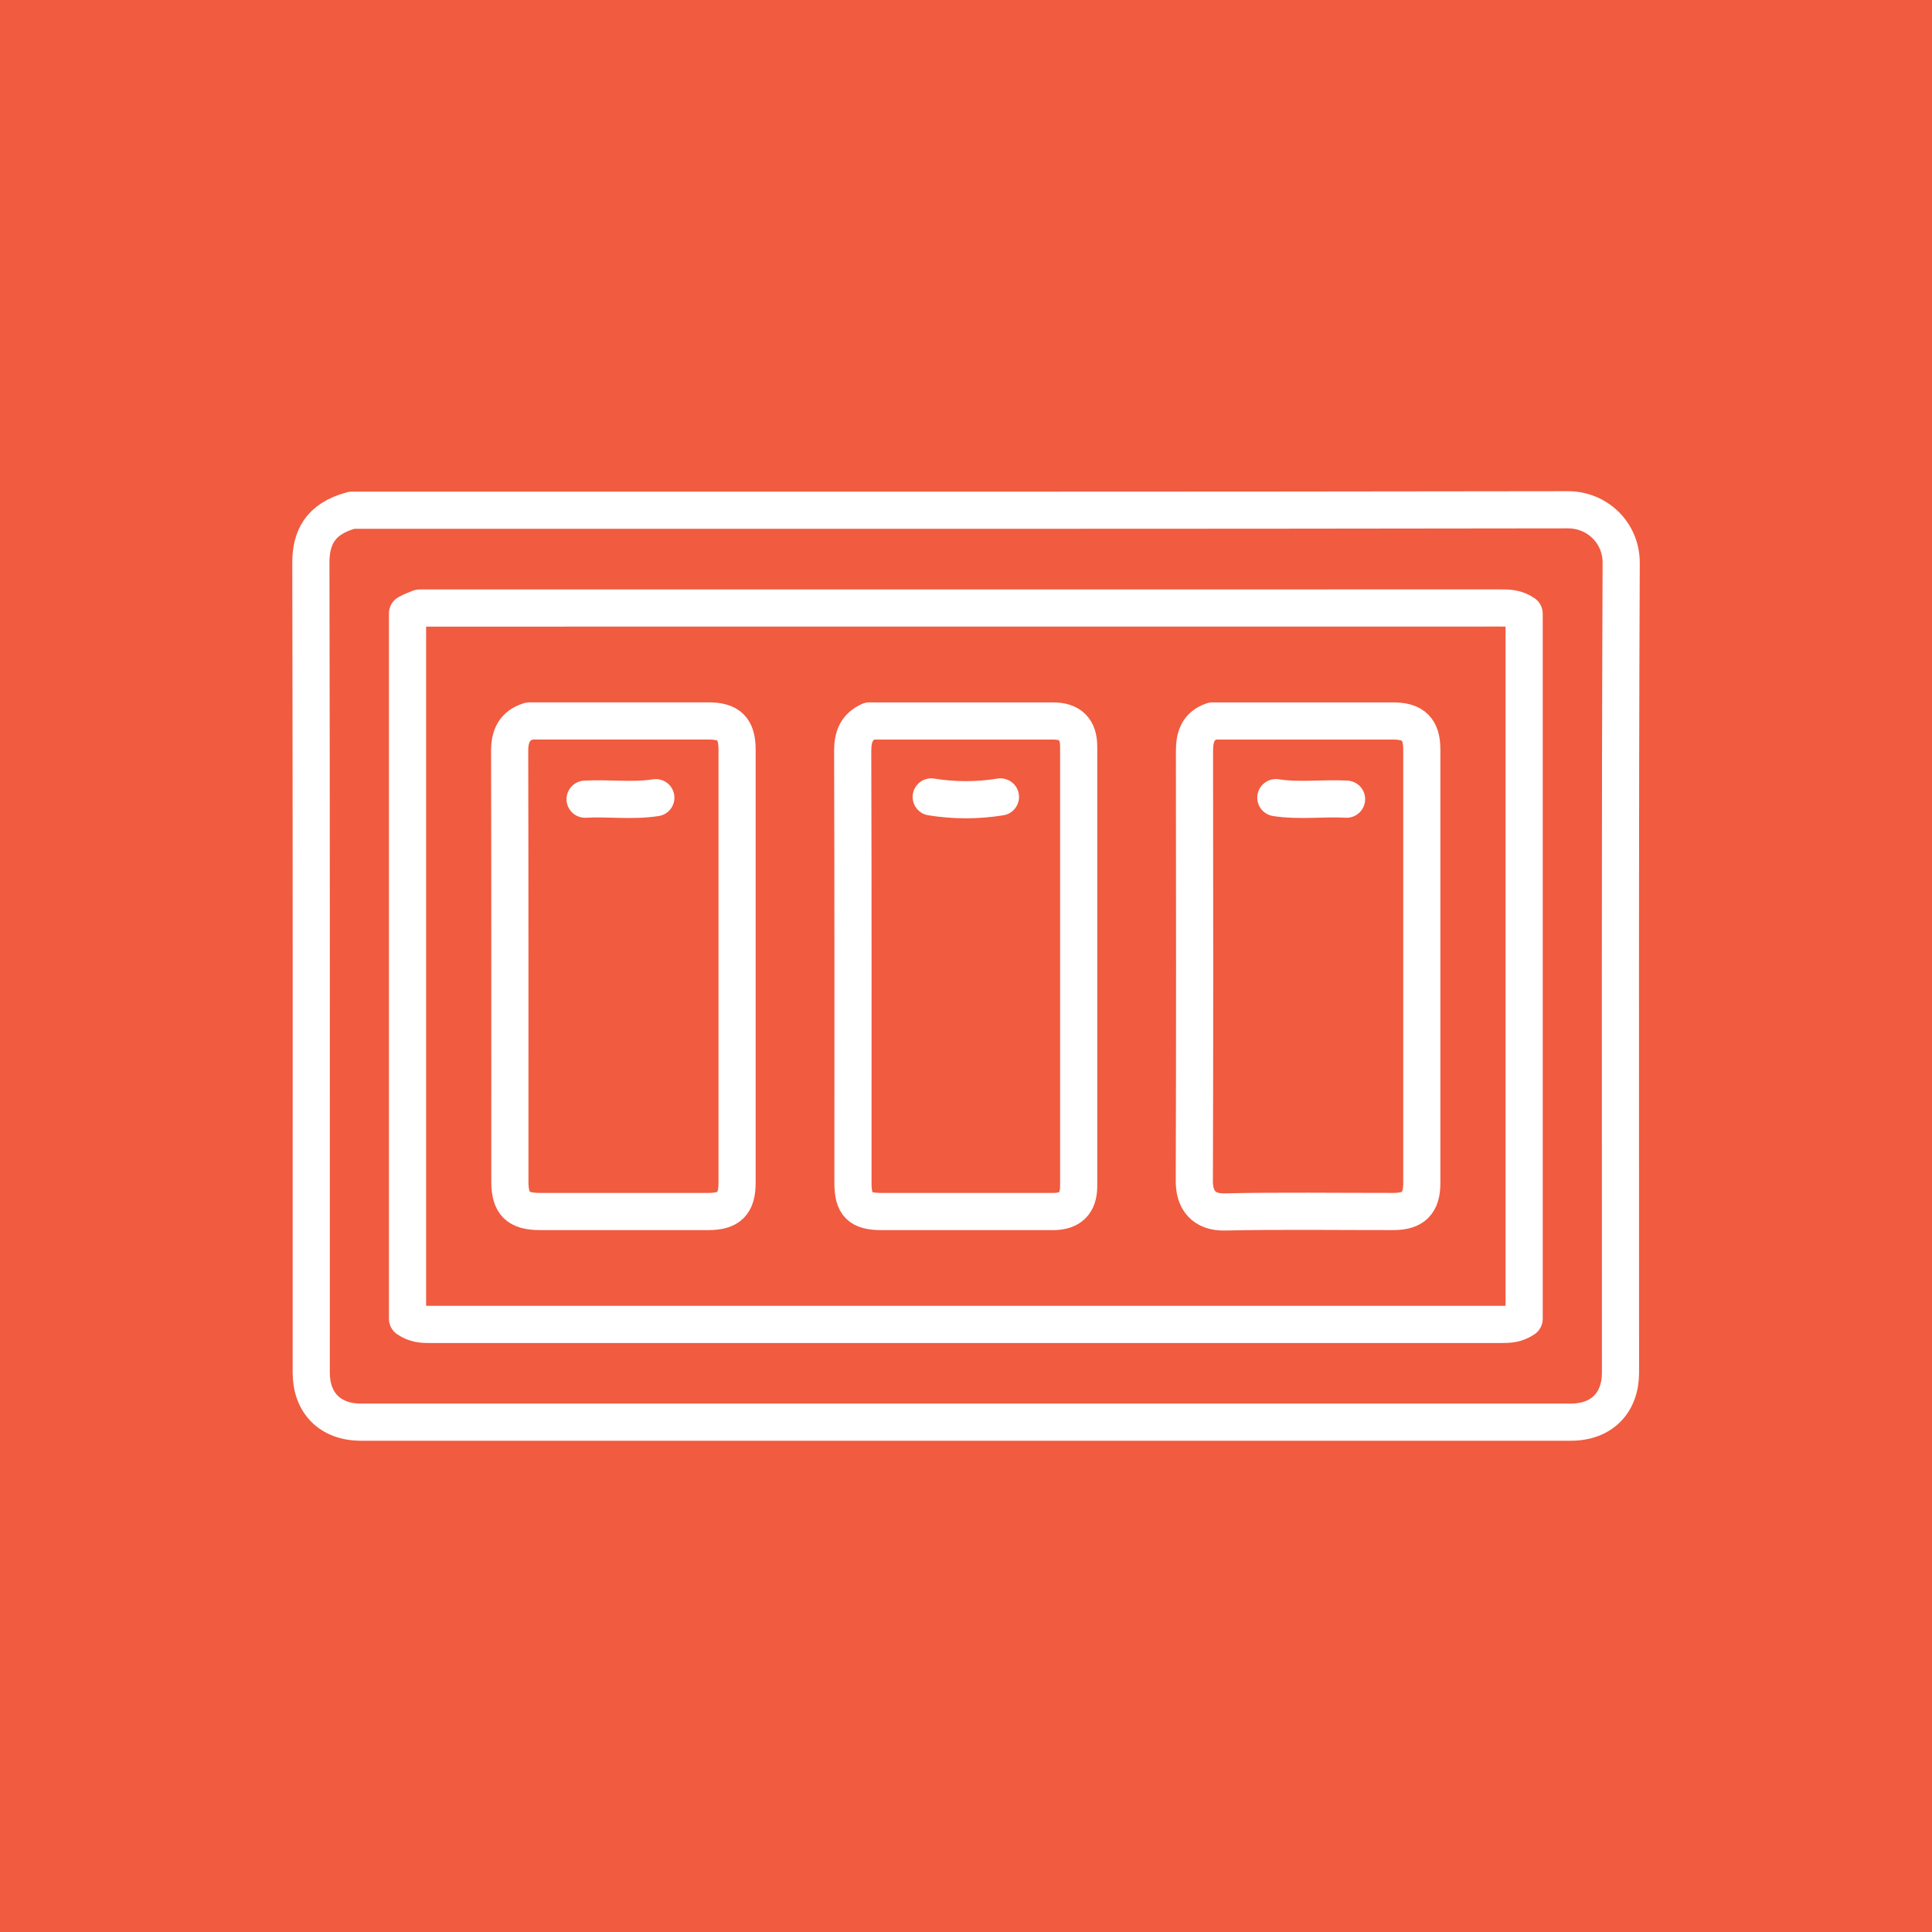 <?xml version="1.0" encoding="UTF-8"?>
<svg id="b" data-name="Guides" xmlns="http://www.w3.org/2000/svg" width="65" height="65" viewBox="0 0 65 65">
  <rect x="-.632" y="-.715" width="66.264" height="66.264" fill="#f15b40"/>
  <g>
    <path d="M22.065,26.837c-.791.123-1.587.007-2.38.051" fill="none" stroke="#fff" stroke-linecap="round" stroke-linejoin="round" stroke-width="1.25"/>
    <path d="M45.304,26.887c-.793-.044-1.589.072-2.38-.051" fill="none" stroke="#fff" stroke-linecap="round" stroke-linejoin="round" stroke-width="1.25"/>
    <path d="M31.33,26.812c.776.125,1.553.125,2.329,0" fill="none" stroke="#fff" stroke-linecap="round" stroke-linejoin="round" stroke-width="1.25"/>
    <path d="M11.838,17.166c-1.096.29-1.381.96-1.379,1.772.019,9.08.012,18.159.012,27.239,0,1.026.639,1.67,1.671,1.67,13.569.001,27.138.001,40.707,0,1.032,0,1.671-.644,1.671-1.67,0-9.08-.016-18.159.023-27.239.004-1.01-.804-1.789-1.795-1.787-13.619.022-27.239.015-40.858.015" fill="none" stroke="#fff" stroke-linecap="round" stroke-linejoin="round" stroke-width="1.25"/>
    <path d="M14.116,20.457c-.119.048-.242.089-.405.179v23.735c.266.182.509.189.759.188,12.016-.002,24.032-.002,36.049,0,.251,0,.493-.007.759-.188v-23.727c-.282-.194-.544-.189-.81-.189-12.101.002-24.201.002-36.302.002" fill="none" stroke="#fff" stroke-linecap="round" stroke-linejoin="round" stroke-width="1.25"/>
    <path d="M17.812,24.255c-.502.154-.666.499-.665,1.013.011,4.827.007,9.653.007,14.48,0,.747.265,1.012,1.012,1.012,1.89,0,3.78,0,5.671,0,.69,0,.96-.264.961-.962.002-4.86.002-9.721,0-14.581,0-.698-.271-.962-.961-.962-1.991,0-3.983,0-5.974,0" fill="none" stroke="#fff" stroke-linecap="round" stroke-linejoin="round" stroke-width="1.25"/>
    <path d="M29.254,24.255c-.439.198-.567.535-.566,1.013.015,4.844.009,9.687.009,14.531,0,.731.231.962.962.962,1.924,0,3.848,0,5.772,0,.577,0,.86-.283.86-.86,0-4.928,0-9.856,0-14.784,0-.577-.283-.86-.86-.86-2.042-.001-4.084,0-6.126,0" fill="none" stroke="#fff" stroke-linecap="round" stroke-linejoin="round" stroke-width="1.25"/>
    <path d="M40.798,24.255c-.492.164-.612.538-.611,1.013.006,4.827.01,9.653-.005,14.48-.002.604.301,1.043,1.022,1.027,1.889-.042,3.78-.013,5.67-.015.681,0,.961-.281.961-.961,0-4.86,0-9.721,0-14.581,0-.681-.281-.961-.961-.961-2.008-.001-4.017,0-6.025,0" fill="none" stroke="#fff" stroke-linecap="round" stroke-linejoin="round" stroke-width="1.25"/>
  </g>
</svg>
